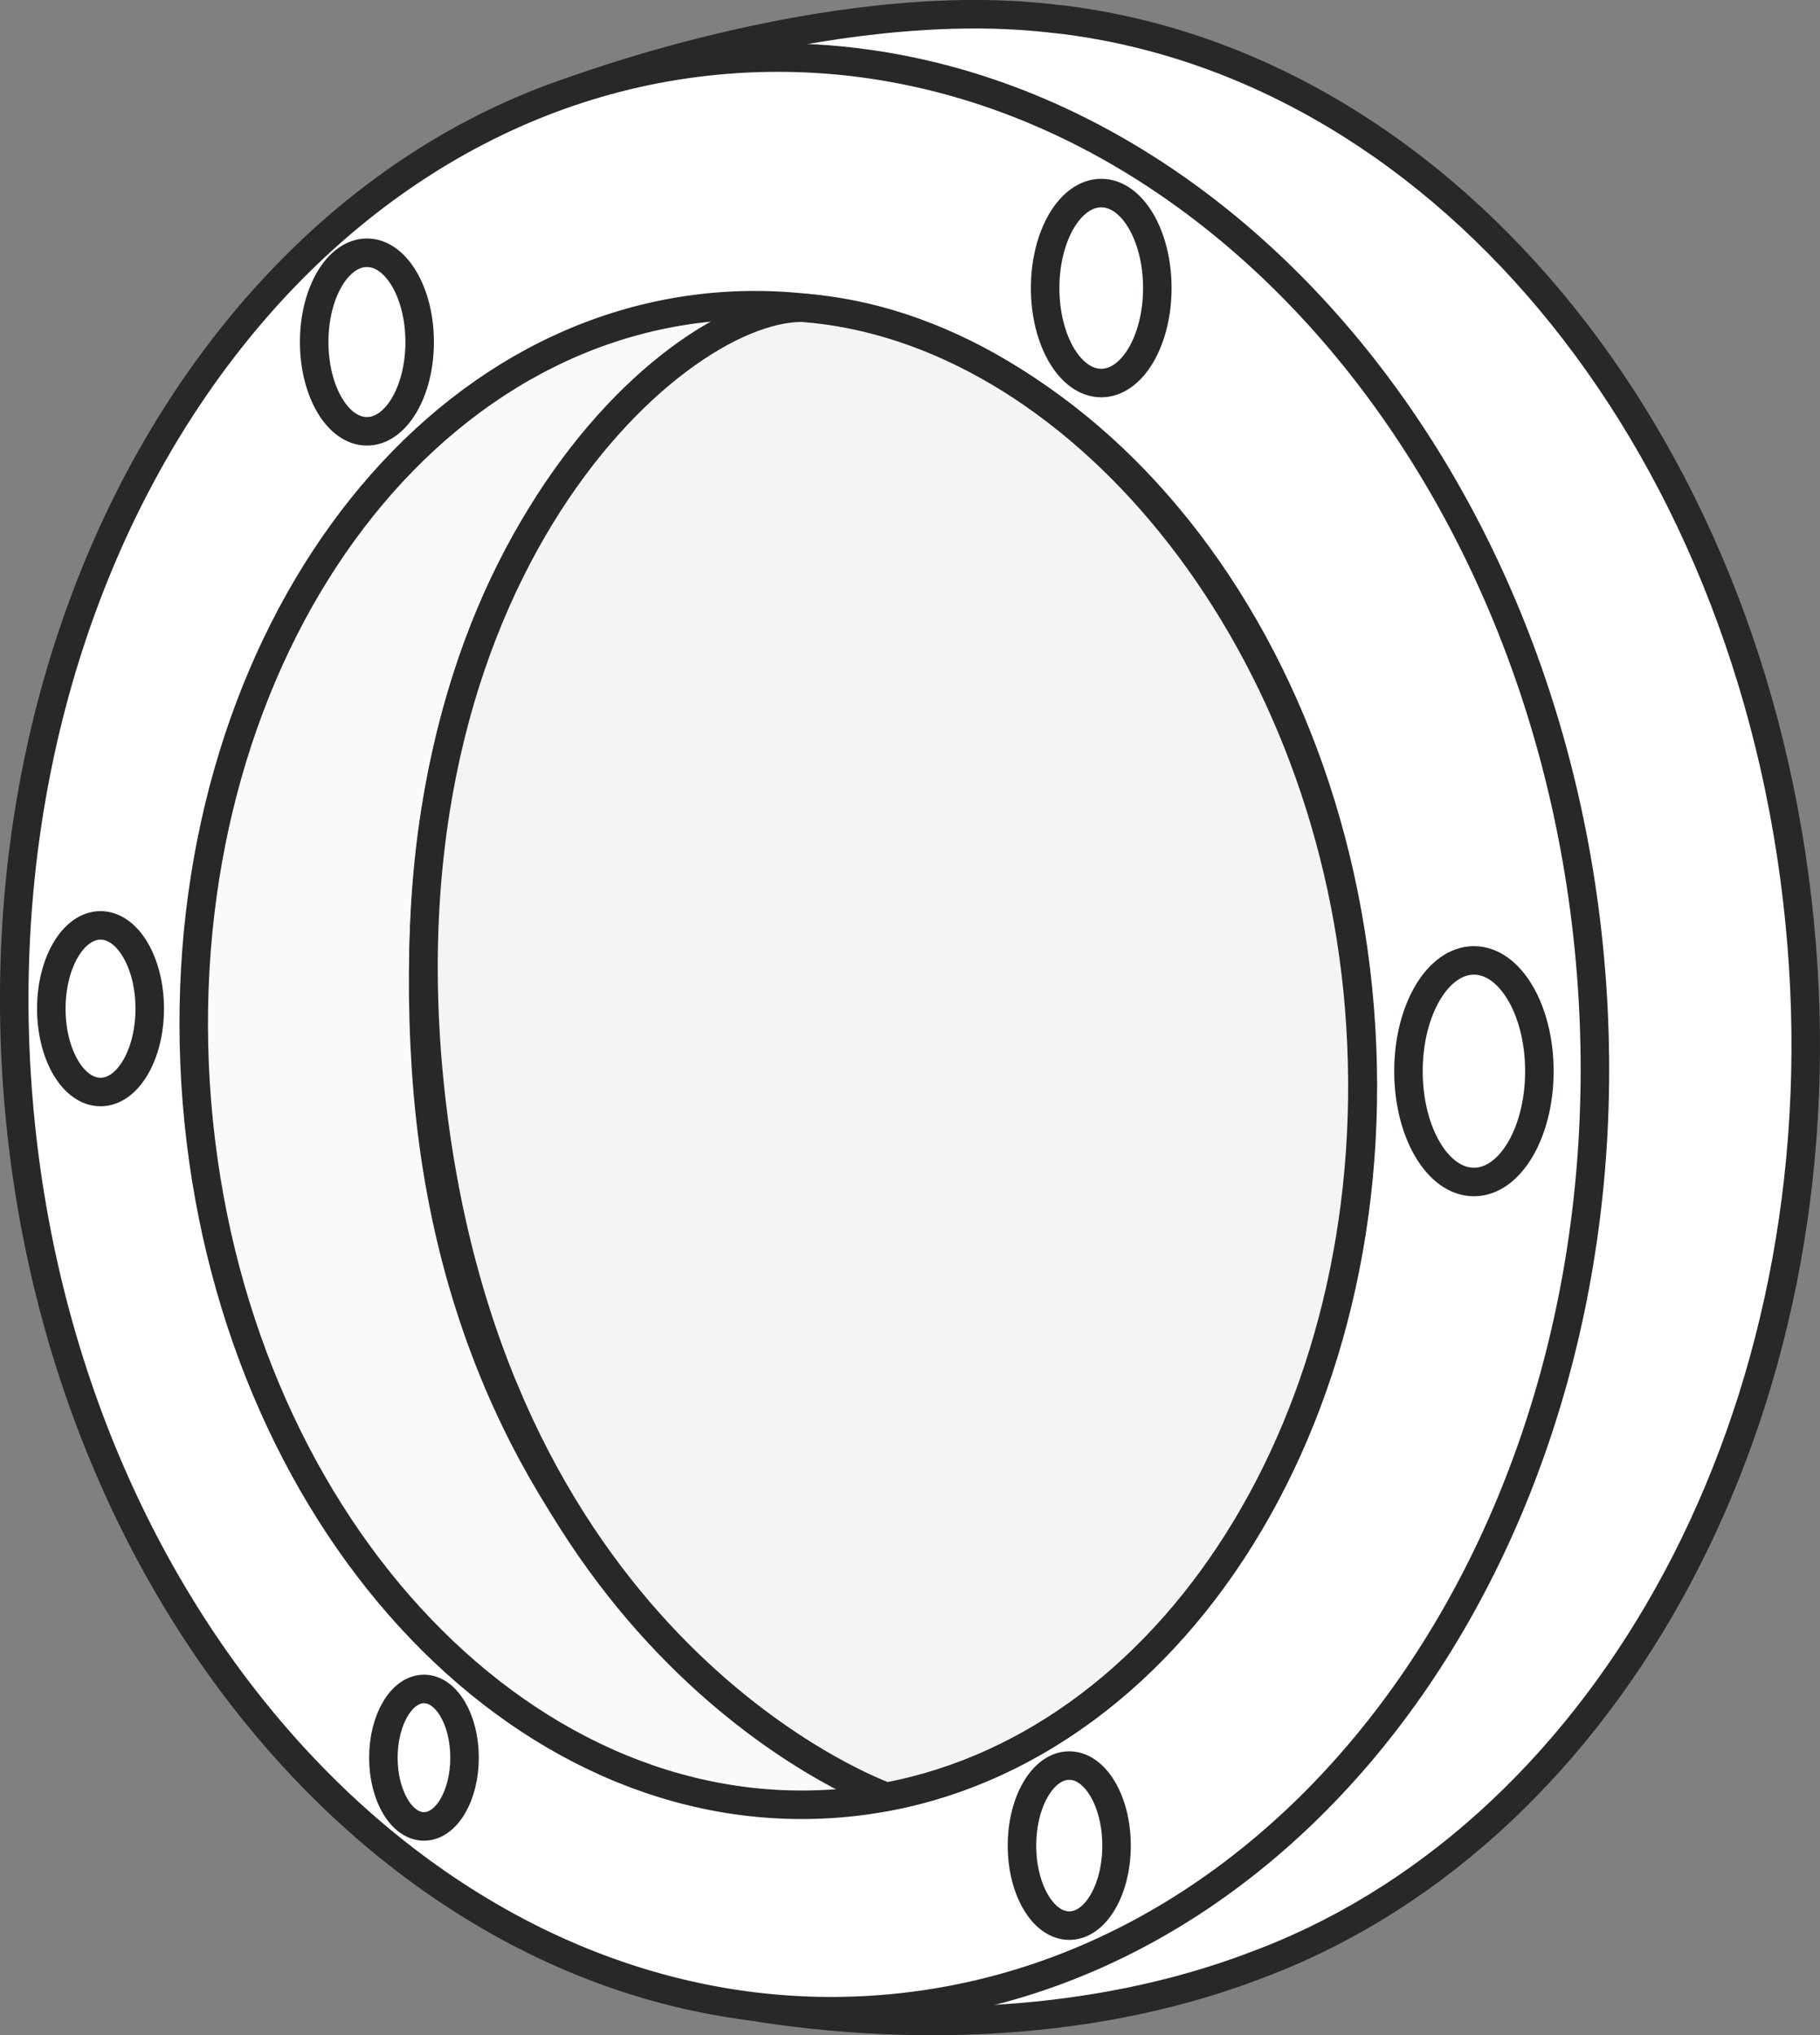 <?xml version="1.0" encoding="iso-8859-1"?>
<!-- Generator: Adobe Illustrator 28.1.0, SVG Export Plug-In . SVG Version: 6.00 Build 0)  -->
<svg version="1.1" id="image" xmlns="http://www.w3.org/2000/svg" xmlns:xlink="http://www.w3.org/1999/xlink" x="0px" y="0px"
	 width="51.075px" height="57.087px" viewBox="0 0 51.075 57.087" enable-background="new 0 0 51.075 57.087"
	 xml:space="preserve">
<rect x="0" y="0" width="51.075" height="57.087" fill="#808080" stroke="none"/>
<path fill="#FFFFFF" stroke="#262829" stroke-width="0.8" d="M15.835,2.641c0,0,7.31-2.812,13.551-2.137l0.506,0.056
	c10.809,1.379,19.55,12.124,20.668,25.931c1.064,13.132-5.365,24.739-14.985,28.509l-0.566,0.215
	c-7.647,2.812-15.575,0.731-15.575,0.731v-0.394l1.743-0.675c0.9,0.056,7.029-2.474,10.121-3.655
	c3.093-1.181,4.273-2.587,8.547-10.065s0-19.062-1.181-23.729c-1.181-4.667-7.647-8.603-14.282-11.583
	s-8.547-2.868-8.547-2.868V2.641z"/>
<path fill="#FAFAFA" stroke="#262829" stroke-width="0.8" d="M25.169,50.588c0,0-12.199-4.924-13.214-20.619
	C10.999,15.18,18.871,9.051,22.92,8.545l-0.506-3.824l-14.845,8.828L4.252,28.563c0,0,3.093,14.957,3.261,14.957
	c0.169,0,13.72,10.627,13.889,10.571S25.169,50.588,25.169,50.588z"/>
<path fill="#FFFFFF" stroke="#262829" stroke-width="0.8" d="M44.646,27.227c1.223,15.1-7.665,28.141-19.852,29.128
	C12.607,57.342,1.736,45.901,0.512,30.802s7.665-28.141,19.852-29.128S43.423,12.127,44.646,27.227z M20.141,8.603
	C11.13,9.333,4.587,19.322,5.526,30.914s9.005,20.397,18.016,19.668c9.011-0.73,15.554-10.719,14.615-22.311
	S29.152,7.874,20.141,8.603z"/>
<path fill="#F4F4F4" stroke="#262829" stroke-width="0.8" d="M12.199,31.618c2.062,15.069,12.678,18.782,12.678,18.782
	c8.305-1.564,14.158-11.124,13.267-22.13C37.288,17.711,30.155,9.201,22.508,8.63
	C18.761,8.622,10.137,16.549,12.199,31.618z"/>
<ellipse fill="#FFFFFF" stroke="#262829" stroke-width="0.8" cx="2.821" cy="28.294" rx="1.381" ry="2.337"/>
<path fill="#FFFFFF" stroke="#262829" stroke-width="0.8" d="M11.777,9.594c0,1.383-0.662,2.504-1.48,2.504
	s-1.48-1.121-1.48-2.504s0.662-2.504,1.48-2.504S11.777,8.211,11.777,9.594z"/>
<ellipse fill="#FFFFFF" stroke="#262829" stroke-width="0.8" cx="30.904" cy="8.08" rx="1.574" ry="2.664"/>
<ellipse fill="#FFFFFF" stroke="#262829" stroke-width="0.8" cx="41.363" cy="30.047" rx="1.837" ry="3.108"/>
<ellipse fill="#FFFFFF" stroke="#262829" stroke-width="0.8" cx="30.007" cy="51.769" rx="1.327" ry="2.245"/>
<ellipse fill="#FFFFFF" stroke="#262829" stroke-width="0.8" cx="11.898" cy="49.303" rx="1.139" ry="1.928"/>
</svg>
